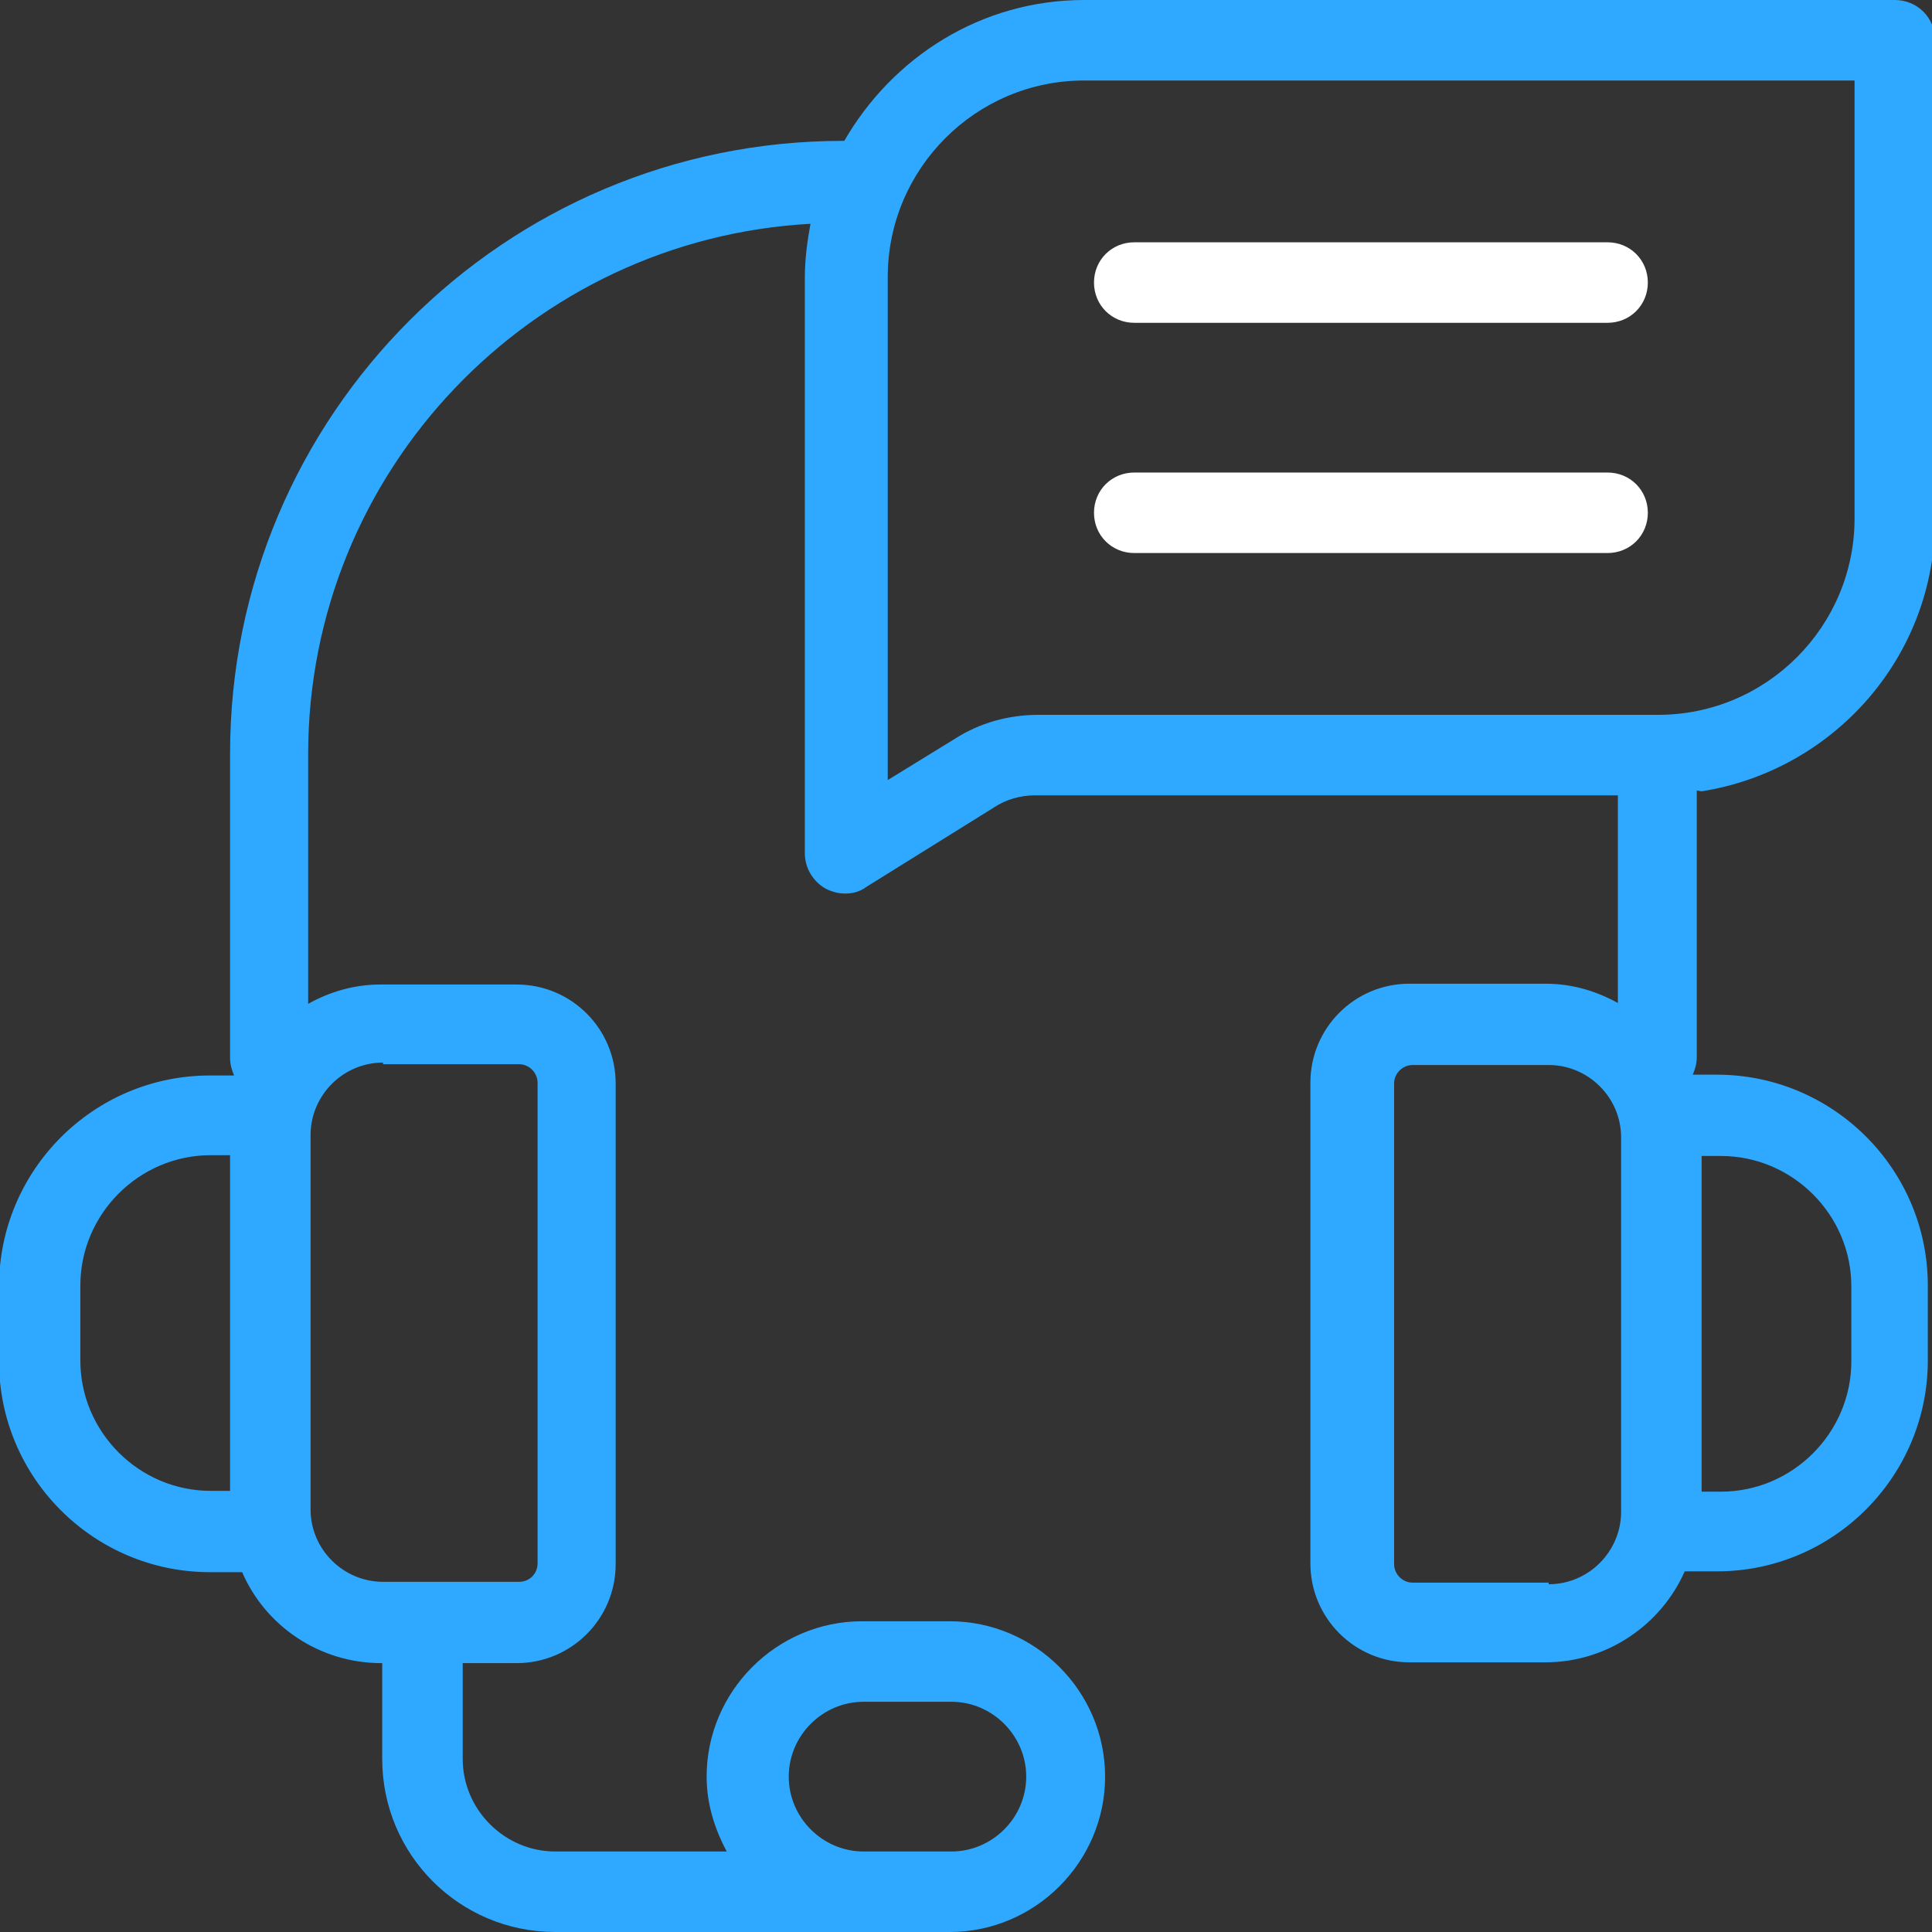 <svg width="24" height="24" viewBox="0 0 24 24" fill="none" xmlns="http://www.w3.org/2000/svg"><rect x="0" y="0" width="24" height="24" fill="#333333" stroke="none"/><g clip-path="url(#clip0_10_8909)"><path d="M21.138 9.83C22.778 9.57 24.038 8.16 24.038 6.45V0.5C24.038 0.22 23.818 0 23.538 0H13.468C12.188 0 11.088 0.71 10.488 1.75H10.468C6.268 1.75 2.858 5.16 2.858 9.36V13.14C2.858 13.22 2.878 13.29 2.908 13.36H2.608C1.158 13.36 -0.012 14.54 -0.012 15.98V16.91C-0.012 18.36 1.168 19.53 2.608 19.53H3.008C3.298 20.2 3.968 20.66 4.738 20.66H4.748V21.85C4.748 23.04 5.708 24 6.898 24H11.798C12.858 24 13.728 23.13 13.728 22.07C13.728 21.01 12.858 20.14 11.798 20.14H10.708C9.648 20.14 8.778 21.01 8.778 22.07C8.778 22.41 8.878 22.72 9.028 23H6.898C6.268 23 5.748 22.48 5.748 21.85V20.66H6.418C7.098 20.66 7.648 20.11 7.648 19.43V13.46C7.648 12.78 7.098 12.23 6.418 12.23H4.728C4.398 12.23 4.098 12.32 3.828 12.47V9.37C3.828 5.85 6.598 2.97 10.068 2.78C10.028 3 9.998 3.22 9.998 3.45V10.6C9.998 10.78 10.098 10.95 10.258 11.04C10.338 11.08 10.418 11.1 10.498 11.1C10.588 11.1 10.678 11.08 10.758 11.02L12.348 10.03C12.498 9.93 12.678 9.88 12.858 9.88H20.098V12.46C19.828 12.31 19.528 12.22 19.198 12.22H17.508C16.828 12.22 16.278 12.77 16.278 13.45V19.42C16.278 20.1 16.828 20.65 17.508 20.65H19.198C19.968 20.65 20.638 20.18 20.928 19.52H21.328C22.778 19.52 23.948 18.34 23.948 16.9V15.97C23.948 14.52 22.768 13.35 21.328 13.35H21.028C21.058 13.28 21.078 13.21 21.078 13.13V9.82L21.138 9.83ZM9.798 22.07C9.798 21.56 10.218 21.14 10.728 21.14H11.818C12.328 21.14 12.748 21.56 12.748 22.07C12.748 22.58 12.328 23 11.818 23H10.728C10.218 23 9.798 22.58 9.798 22.07ZM0.998 16.9V15.97C0.998 15.08 1.728 14.35 2.618 14.35H2.858V18.52H2.618C1.728 18.52 0.998 17.79 0.998 16.9ZM4.758 13.22H6.448C6.578 13.22 6.678 13.33 6.678 13.45V19.42C6.678 19.55 6.578 19.65 6.448 19.65H4.758C4.268 19.65 3.858 19.25 3.858 18.75V14.1C3.858 13.61 4.258 13.2 4.758 13.2V13.22ZM11.858 9.18L11.028 9.69V3.44C11.028 2.1 12.118 1 13.468 1H23.038V6.44C23.038 7.78 21.948 8.88 20.598 8.88H12.898C12.528 8.88 12.168 8.98 11.858 9.18ZM19.238 19.66H17.548C17.418 19.66 17.318 19.55 17.318 19.43V13.46C17.318 13.33 17.428 13.23 17.548 13.23H19.238C19.728 13.23 20.138 13.63 20.138 14.13V18.78C20.138 19.27 19.738 19.68 19.238 19.68V19.66ZM22.998 15.98V16.91C22.998 17.8 22.268 18.53 21.378 18.53H21.138V14.36H21.378C22.268 14.36 22.998 15.09 22.998 15.98Z" fill="#2EA9FF"/><path d="M13.59 3.51C13.59 3.23 13.81 3.01 14.09 3.01H19.97C20.25 3.01 20.47 3.23 20.47 3.51C20.47 3.79 20.25 4.01 19.97 4.01H14.09C13.81 4.01 13.59 3.79 13.59 3.51ZM19.97 5.87H14.09C13.81 5.87 13.59 6.09 13.59 6.37C13.59 6.65 13.81 6.87 14.09 6.87H19.97C20.25 6.87 20.47 6.65 20.47 6.37C20.47 6.09 20.25 5.87 19.97 5.87Z" fill="white"/></g><defs><clipPath id="clip0_10_8909"><rect width="24" height="24" fill="white"/></clipPath></defs></svg>
